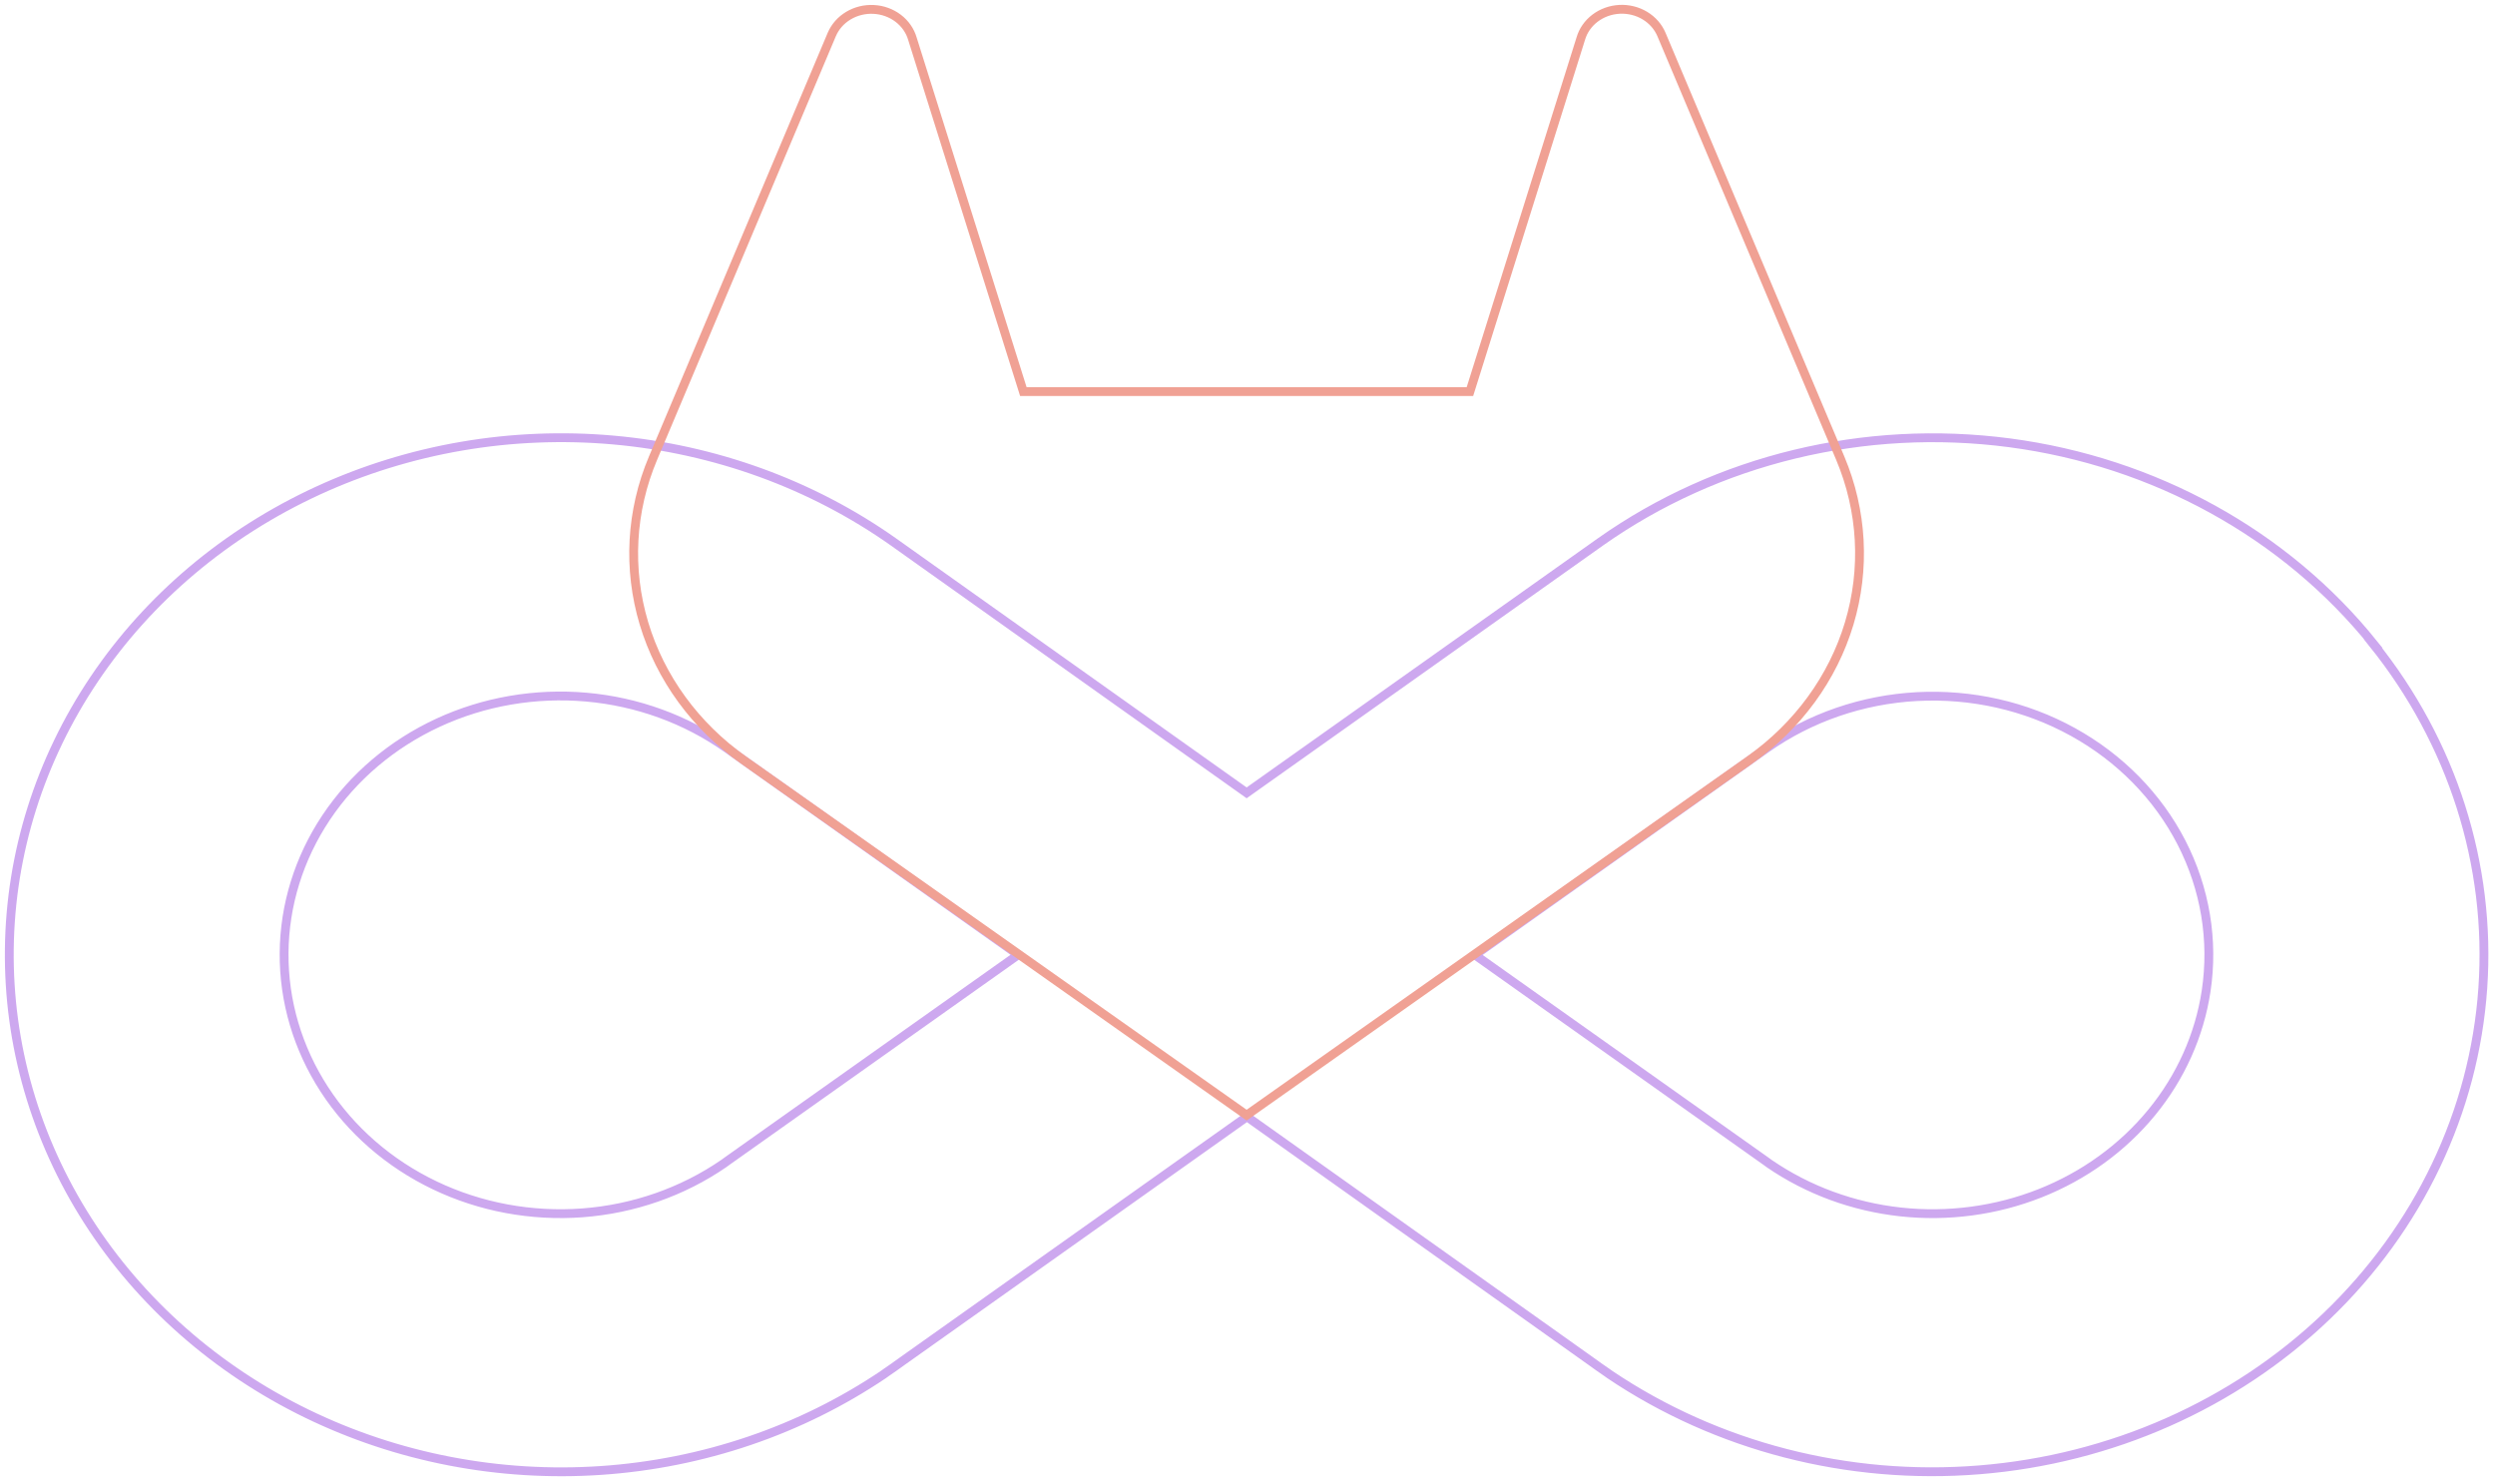 <svg width="269" height="160" viewBox="0 0 269 160" fill="none" xmlns="http://www.w3.org/2000/svg">
<g opacity="0.5">
<path d="M255.888 69.394C246.392 57.588 232.278 49.799 216.653 47.741C201.027 45.683 185.169 49.524 172.566 58.419V58.419L134.407 85.484L96.312 58.419C87.523 52.213 77.068 48.413 66.111 47.441C55.154 46.469 44.124 48.363 34.247 52.913C24.371 57.463 16.034 64.49 10.166 73.213C4.297 81.936 1.125 92.013 1.004 102.324C0.882 112.635 3.815 122.775 9.477 131.618C15.139 140.46 23.308 147.658 33.075 152.411C42.842 157.164 53.824 159.286 64.802 158.541C75.779 157.796 86.32 154.213 95.254 148.191L95.529 147.993C96.101 147.606 96.672 147.2 97.233 146.793L134.439 120.402L171.571 146.793C172.132 147.2 172.703 147.606 173.275 147.993L173.55 148.191C185.104 155.976 199.254 159.624 213.432 158.473C227.611 157.323 240.88 151.45 250.834 141.919C260.787 132.389 266.766 119.833 267.685 106.527C268.605 93.221 264.404 80.047 255.846 69.394H255.888ZM78.376 125.2L78.037 125.448C73.585 128.509 68.312 130.349 62.808 130.765C57.303 131.18 51.784 130.154 46.866 127.8C41.949 125.447 37.826 121.859 34.959 117.437C32.091 113.016 30.592 107.935 30.629 102.761C30.666 97.588 32.236 92.525 35.166 88.14C38.096 83.754 42.269 80.218 47.22 77.926C52.171 75.634 57.704 74.677 63.202 75.161C68.7 75.644 73.946 77.55 78.355 80.666V80.666L109.773 102.943L78.376 125.2ZM237.857 106.839C237.138 111.616 235.111 116.137 231.972 119.961C228.833 123.784 224.69 126.781 219.947 128.657C215.204 130.533 210.022 131.226 204.908 130.667C199.794 130.108 194.922 128.317 190.767 125.468L190.428 125.22L159.032 102.963L190.449 80.686C195.151 77.362 200.8 75.419 206.68 75.104C212.561 74.788 218.409 76.115 223.485 78.915C228.561 81.715 232.635 85.863 235.194 90.834C237.752 95.805 238.679 101.375 237.857 106.839V106.839Z" stroke="#9B51E0" stroke-width="0.952" stroke-miterlimit="10"/>
<path d="M170.428 4.179L158.481 42.219H110.333L98.375 4.179C98.121 3.308 97.582 2.534 96.833 1.966C96.084 1.399 95.163 1.066 94.201 1.016C93.239 0.965 92.285 1.2 91.473 1.685C90.661 2.171 90.033 2.884 89.677 3.723L70.407 49.397C68.009 55.078 67.666 61.338 69.43 67.219C71.194 73.1 74.969 78.277 80.174 81.955L134.407 120.233L188.629 81.955C193.833 78.276 197.608 73.1 199.374 67.22C201.139 61.339 200.8 55.079 198.406 49.397L179.137 3.733C178.784 2.89 178.157 2.173 177.344 1.683C176.531 1.194 175.575 0.957 174.61 1.006C173.645 1.056 172.722 1.389 171.971 1.958C171.22 2.528 170.68 3.305 170.428 4.179V4.179Z" stroke="#E24329" stroke-width="0.952"/>
</g>
</svg>
